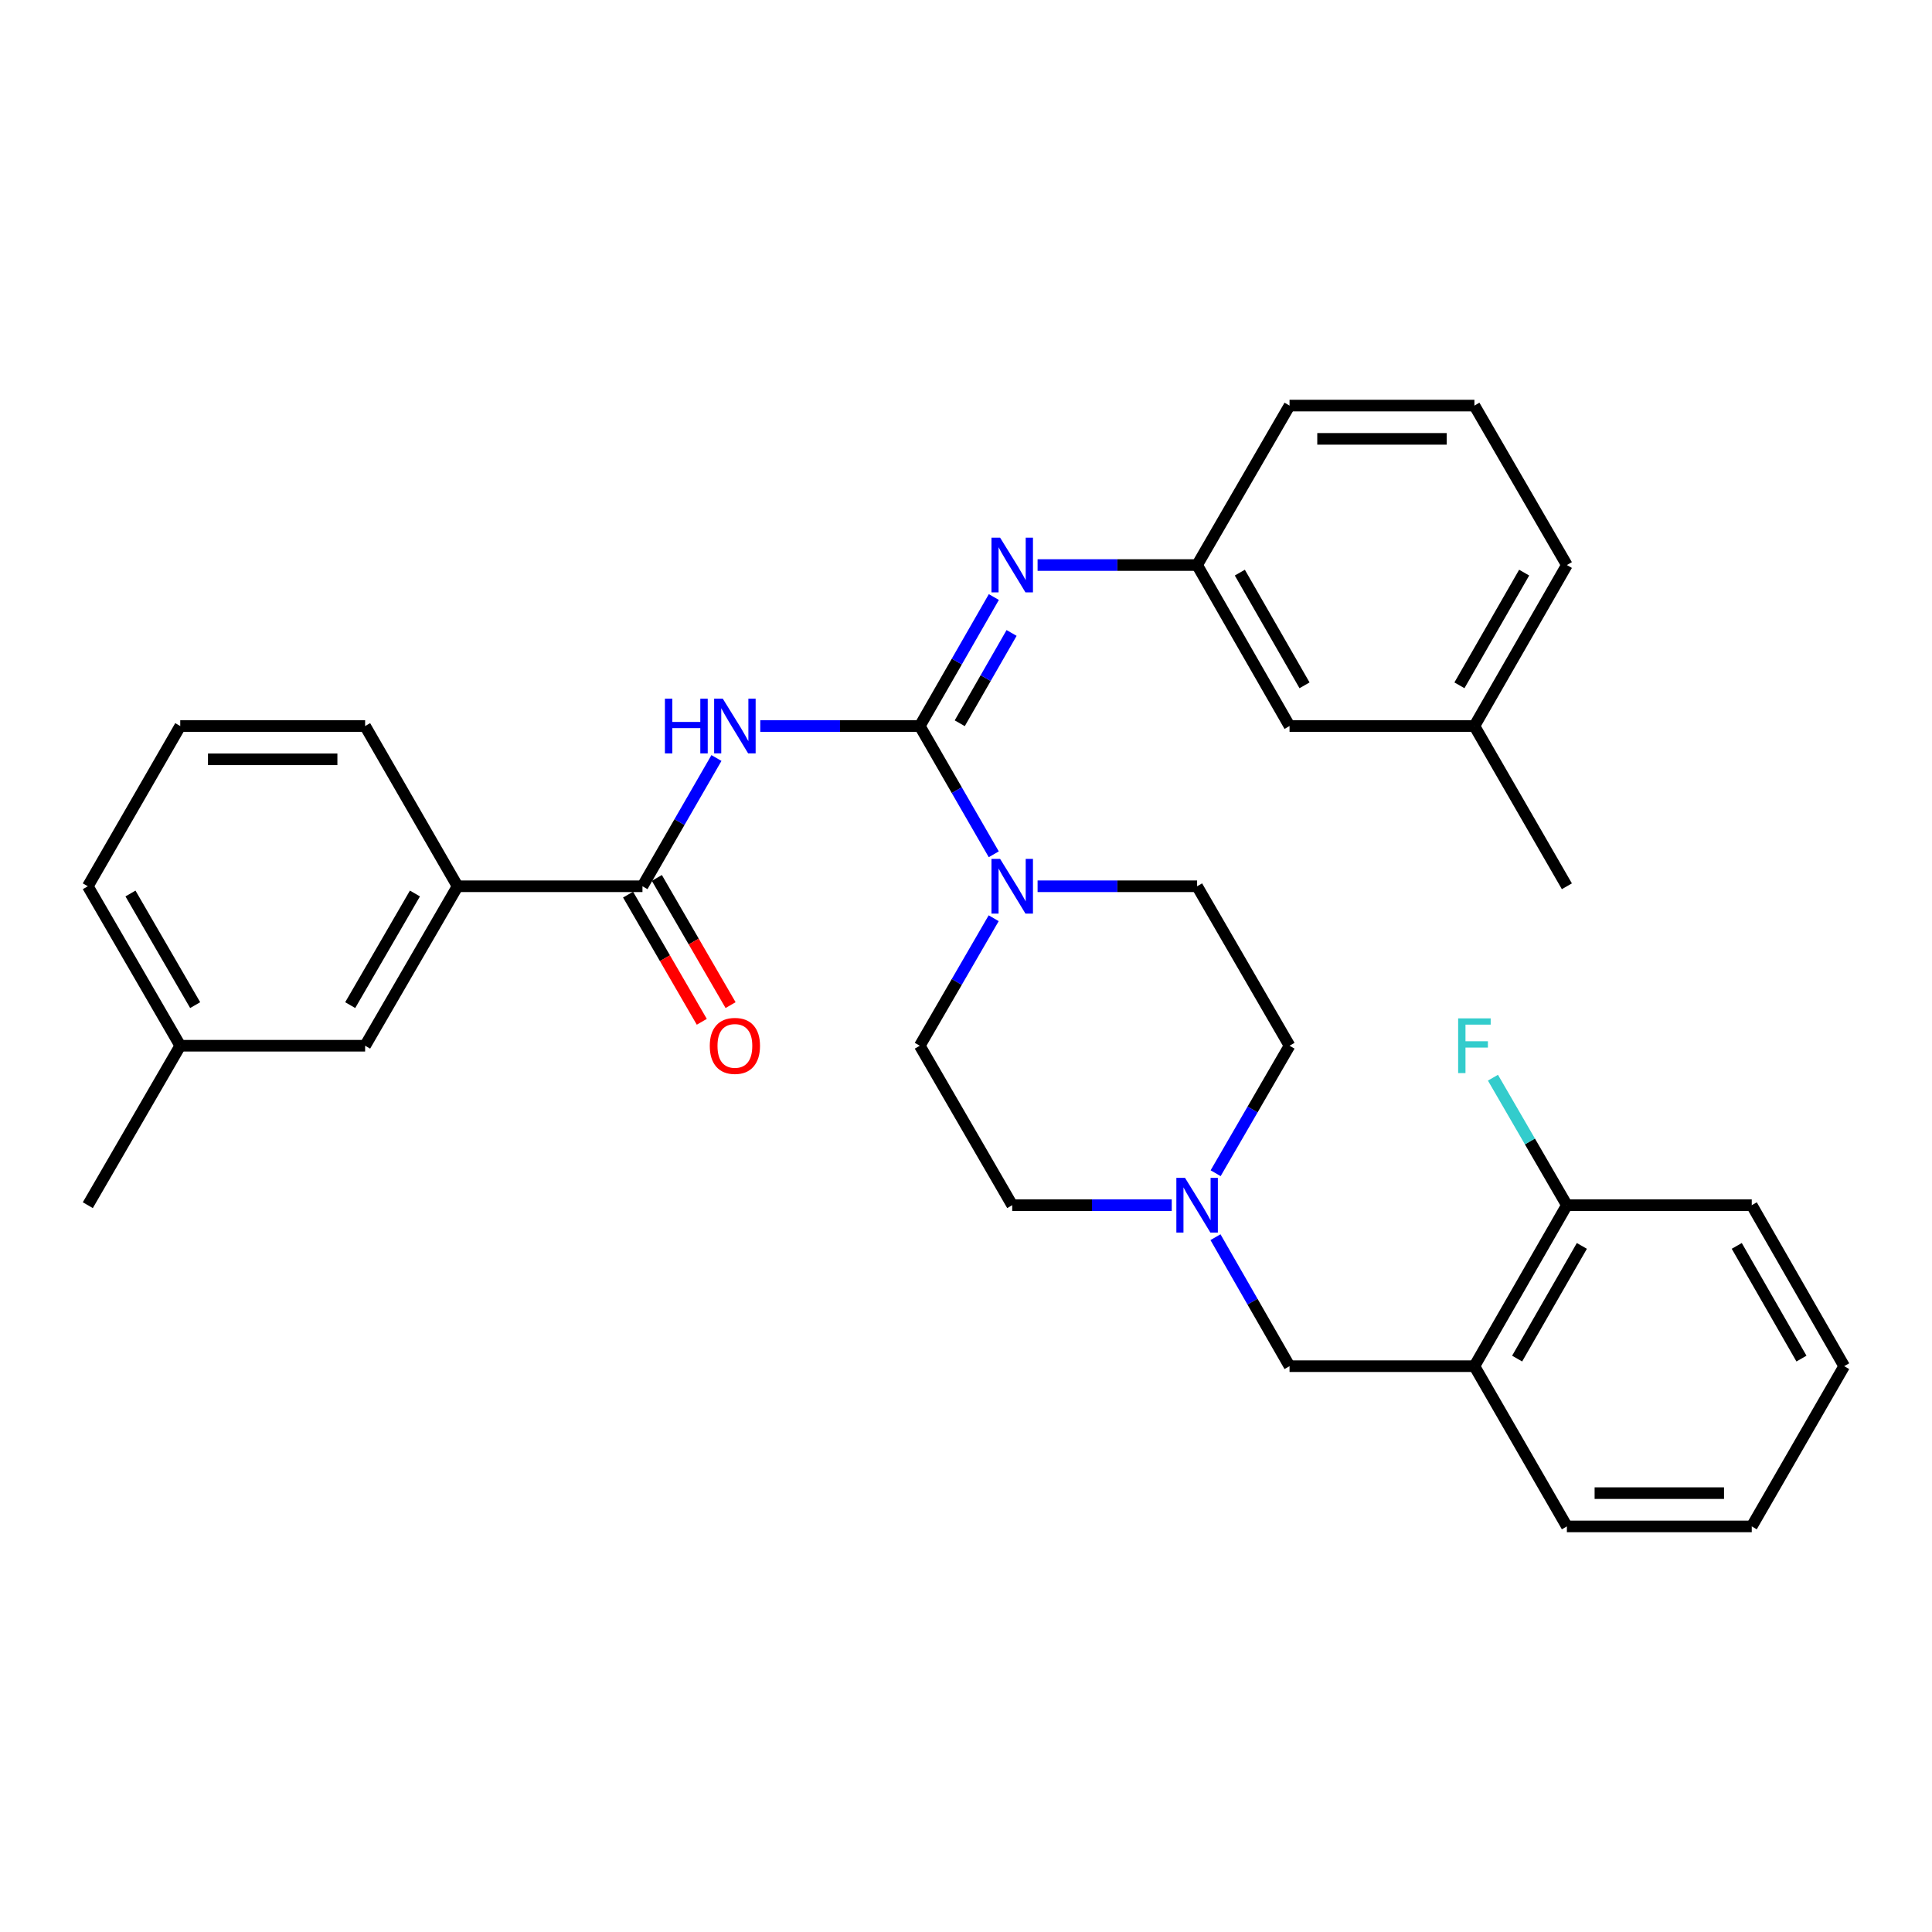 <?xml version='1.0' encoding='iso-8859-1'?>
<svg version='1.1' baseProfile='full'
              xmlns='http://www.w3.org/2000/svg'
                      xmlns:rdkit='http://www.rdkit.org/xml'
                      xmlns:xlink='http://www.w3.org/1999/xlink'
                  xml:space='preserve'
width='1000px' height='1000px' viewBox='0 0 1000 1000'>
<!-- END OF HEADER -->
<rect style='opacity:1.0;fill:#FFFFFF;stroke:none' width='1000' height='1000' x='0' y='0'> </rect>
<path class='bond-0' d='M 476.08,375.796 L 434.795,375.796' style='fill:none;fill-rule:evenodd;stroke:#000000;stroke-width:6px;stroke-linecap:butt;stroke-linejoin:miter;stroke-opacity:1' />
<path class='bond-0' d='M 434.795,375.796 L 393.511,375.796' style='fill:none;fill-rule:evenodd;stroke:#0000FF;stroke-width:6px;stroke-linecap:butt;stroke-linejoin:miter;stroke-opacity:1' />
<path class='bond-1' d='M 476.08,375.796 L 495.226,408.987' style='fill:none;fill-rule:evenodd;stroke:#000000;stroke-width:6px;stroke-linecap:butt;stroke-linejoin:miter;stroke-opacity:1' />
<path class='bond-1' d='M 495.226,408.987 L 514.372,442.179' style='fill:none;fill-rule:evenodd;stroke:#0000FF;stroke-width:6px;stroke-linecap:butt;stroke-linejoin:miter;stroke-opacity:1' />
<path class='bond-3' d='M 476.08,375.796 L 495.246,342.412' style='fill:none;fill-rule:evenodd;stroke:#000000;stroke-width:6px;stroke-linecap:butt;stroke-linejoin:miter;stroke-opacity:1' />
<path class='bond-3' d='M 495.246,342.412 L 514.412,309.029' style='fill:none;fill-rule:evenodd;stroke:#0000FF;stroke-width:6px;stroke-linecap:butt;stroke-linejoin:miter;stroke-opacity:1' />
<path class='bond-3' d='M 496.766,374.356 L 510.182,350.987' style='fill:none;fill-rule:evenodd;stroke:#000000;stroke-width:6px;stroke-linecap:butt;stroke-linejoin:miter;stroke-opacity:1' />
<path class='bond-3' d='M 510.182,350.987 L 523.598,327.619' style='fill:none;fill-rule:evenodd;stroke:#0000FF;stroke-width:6px;stroke-linecap:butt;stroke-linejoin:miter;stroke-opacity:1' />
<path class='bond-2' d='M 370.83,392.349 L 351.684,425.541' style='fill:none;fill-rule:evenodd;stroke:#0000FF;stroke-width:6px;stroke-linecap:butt;stroke-linejoin:miter;stroke-opacity:1' />
<path class='bond-2' d='M 351.684,425.541 L 332.538,458.732' style='fill:none;fill-rule:evenodd;stroke:#000000;stroke-width:6px;stroke-linecap:butt;stroke-linejoin:miter;stroke-opacity:1' />
<path class='bond-10' d='M 537.053,458.732 L 578.337,458.732' style='fill:none;fill-rule:evenodd;stroke:#0000FF;stroke-width:6px;stroke-linecap:butt;stroke-linejoin:miter;stroke-opacity:1' />
<path class='bond-10' d='M 578.337,458.732 L 619.621,458.732' style='fill:none;fill-rule:evenodd;stroke:#000000;stroke-width:6px;stroke-linecap:butt;stroke-linejoin:miter;stroke-opacity:1' />
<path class='bond-11' d='M 514.33,475.277 L 495.205,508.272' style='fill:none;fill-rule:evenodd;stroke:#0000FF;stroke-width:6px;stroke-linecap:butt;stroke-linejoin:miter;stroke-opacity:1' />
<path class='bond-11' d='M 495.205,508.272 L 476.08,541.268' style='fill:none;fill-rule:evenodd;stroke:#000000;stroke-width:6px;stroke-linecap:butt;stroke-linejoin:miter;stroke-opacity:1' />
<path class='bond-6' d='M 332.538,458.732 L 236.847,458.732' style='fill:none;fill-rule:evenodd;stroke:#000000;stroke-width:6px;stroke-linecap:butt;stroke-linejoin:miter;stroke-opacity:1' />
<path class='bond-9' d='M 325.088,463.051 L 344.167,495.966' style='fill:none;fill-rule:evenodd;stroke:#000000;stroke-width:6px;stroke-linecap:butt;stroke-linejoin:miter;stroke-opacity:1' />
<path class='bond-9' d='M 344.167,495.966 L 363.246,528.881' style='fill:none;fill-rule:evenodd;stroke:#FF0000;stroke-width:6px;stroke-linecap:butt;stroke-linejoin:miter;stroke-opacity:1' />
<path class='bond-9' d='M 339.988,454.414 L 359.067,487.329' style='fill:none;fill-rule:evenodd;stroke:#000000;stroke-width:6px;stroke-linecap:butt;stroke-linejoin:miter;stroke-opacity:1' />
<path class='bond-9' d='M 359.067,487.329 L 378.146,520.244' style='fill:none;fill-rule:evenodd;stroke:#FF0000;stroke-width:6px;stroke-linecap:butt;stroke-linejoin:miter;stroke-opacity:1' />
<path class='bond-8' d='M 537.053,292.466 L 578.337,292.466' style='fill:none;fill-rule:evenodd;stroke:#0000FF;stroke-width:6px;stroke-linecap:butt;stroke-linejoin:miter;stroke-opacity:1' />
<path class='bond-8' d='M 578.337,292.466 L 619.621,292.466' style='fill:none;fill-rule:evenodd;stroke:#000000;stroke-width:6px;stroke-linecap:butt;stroke-linejoin:miter;stroke-opacity:1' />
<path class='bond-4' d='M 606.489,623.803 L 565.205,623.803' style='fill:none;fill-rule:evenodd;stroke:#0000FF;stroke-width:6px;stroke-linecap:butt;stroke-linejoin:miter;stroke-opacity:1' />
<path class='bond-4' d='M 565.205,623.803 L 523.92,623.803' style='fill:none;fill-rule:evenodd;stroke:#000000;stroke-width:6px;stroke-linecap:butt;stroke-linejoin:miter;stroke-opacity:1' />
<path class='bond-7' d='M 629.13,640.365 L 648.296,673.748' style='fill:none;fill-rule:evenodd;stroke:#0000FF;stroke-width:6px;stroke-linecap:butt;stroke-linejoin:miter;stroke-opacity:1' />
<path class='bond-7' d='M 648.296,673.748 L 667.462,707.132' style='fill:none;fill-rule:evenodd;stroke:#000000;stroke-width:6px;stroke-linecap:butt;stroke-linejoin:miter;stroke-opacity:1' />
<path class='bond-32' d='M 629.211,607.258 L 648.337,574.263' style='fill:none;fill-rule:evenodd;stroke:#0000FF;stroke-width:6px;stroke-linecap:butt;stroke-linejoin:miter;stroke-opacity:1' />
<path class='bond-32' d='M 648.337,574.263 L 667.462,541.268' style='fill:none;fill-rule:evenodd;stroke:#000000;stroke-width:6px;stroke-linecap:butt;stroke-linejoin:miter;stroke-opacity:1' />
<path class='bond-5' d='M 763.153,707.132 L 667.462,707.132' style='fill:none;fill-rule:evenodd;stroke:#000000;stroke-width:6px;stroke-linecap:butt;stroke-linejoin:miter;stroke-opacity:1' />
<path class='bond-12' d='M 763.153,707.132 L 811.013,623.803' style='fill:none;fill-rule:evenodd;stroke:#000000;stroke-width:6px;stroke-linecap:butt;stroke-linejoin:miter;stroke-opacity:1' />
<path class='bond-12' d='M 785.267,703.21 L 818.769,644.88' style='fill:none;fill-rule:evenodd;stroke:#000000;stroke-width:6px;stroke-linecap:butt;stroke-linejoin:miter;stroke-opacity:1' />
<path class='bond-20' d='M 763.153,707.132 L 811.013,790.069' style='fill:none;fill-rule:evenodd;stroke:#000000;stroke-width:6px;stroke-linecap:butt;stroke-linejoin:miter;stroke-opacity:1' />
<path class='bond-13' d='M 236.847,458.732 L 188.987,541.268' style='fill:none;fill-rule:evenodd;stroke:#000000;stroke-width:6px;stroke-linecap:butt;stroke-linejoin:miter;stroke-opacity:1' />
<path class='bond-13' d='M 214.769,462.473 L 181.267,520.248' style='fill:none;fill-rule:evenodd;stroke:#000000;stroke-width:6px;stroke-linecap:butt;stroke-linejoin:miter;stroke-opacity:1' />
<path class='bond-21' d='M 236.847,458.732 L 188.987,375.796' style='fill:none;fill-rule:evenodd;stroke:#000000;stroke-width:6px;stroke-linecap:butt;stroke-linejoin:miter;stroke-opacity:1' />
<path class='bond-16' d='M 619.621,292.466 L 667.462,375.796' style='fill:none;fill-rule:evenodd;stroke:#000000;stroke-width:6px;stroke-linecap:butt;stroke-linejoin:miter;stroke-opacity:1' />
<path class='bond-16' d='M 641.734,296.391 L 675.222,354.721' style='fill:none;fill-rule:evenodd;stroke:#000000;stroke-width:6px;stroke-linecap:butt;stroke-linejoin:miter;stroke-opacity:1' />
<path class='bond-24' d='M 619.621,292.466 L 667.462,209.931' style='fill:none;fill-rule:evenodd;stroke:#000000;stroke-width:6px;stroke-linecap:butt;stroke-linejoin:miter;stroke-opacity:1' />
<path class='bond-14' d='M 619.621,458.732 L 667.462,541.268' style='fill:none;fill-rule:evenodd;stroke:#000000;stroke-width:6px;stroke-linecap:butt;stroke-linejoin:miter;stroke-opacity:1' />
<path class='bond-15' d='M 476.08,541.268 L 523.92,623.803' style='fill:none;fill-rule:evenodd;stroke:#000000;stroke-width:6px;stroke-linecap:butt;stroke-linejoin:miter;stroke-opacity:1' />
<path class='bond-17' d='M 811.013,623.803 L 791.88,590.808' style='fill:none;fill-rule:evenodd;stroke:#000000;stroke-width:6px;stroke-linecap:butt;stroke-linejoin:miter;stroke-opacity:1' />
<path class='bond-17' d='M 791.88,590.808 L 772.748,557.813' style='fill:none;fill-rule:evenodd;stroke:#33CCCC;stroke-width:6px;stroke-linecap:butt;stroke-linejoin:miter;stroke-opacity:1' />
<path class='bond-25' d='M 811.013,623.803 L 906.705,623.803' style='fill:none;fill-rule:evenodd;stroke:#000000;stroke-width:6px;stroke-linecap:butt;stroke-linejoin:miter;stroke-opacity:1' />
<path class='bond-18' d='M 188.987,541.268 L 93.295,541.268' style='fill:none;fill-rule:evenodd;stroke:#000000;stroke-width:6px;stroke-linecap:butt;stroke-linejoin:miter;stroke-opacity:1' />
<path class='bond-19' d='M 667.462,375.796 L 763.153,375.796' style='fill:none;fill-rule:evenodd;stroke:#000000;stroke-width:6px;stroke-linecap:butt;stroke-linejoin:miter;stroke-opacity:1' />
<path class='bond-28' d='M 93.295,541.268 L 45.455,623.803' style='fill:none;fill-rule:evenodd;stroke:#000000;stroke-width:6px;stroke-linecap:butt;stroke-linejoin:miter;stroke-opacity:1' />
<path class='bond-34' d='M 93.295,541.268 L 45.455,458.732' style='fill:none;fill-rule:evenodd;stroke:#000000;stroke-width:6px;stroke-linecap:butt;stroke-linejoin:miter;stroke-opacity:1' />
<path class='bond-34' d='M 101.02,520.25 L 67.531,462.476' style='fill:none;fill-rule:evenodd;stroke:#000000;stroke-width:6px;stroke-linecap:butt;stroke-linejoin:miter;stroke-opacity:1' />
<path class='bond-29' d='M 763.153,375.796 L 811.013,458.732' style='fill:none;fill-rule:evenodd;stroke:#000000;stroke-width:6px;stroke-linecap:butt;stroke-linejoin:miter;stroke-opacity:1' />
<path class='bond-33' d='M 763.153,375.796 L 811.013,292.466' style='fill:none;fill-rule:evenodd;stroke:#000000;stroke-width:6px;stroke-linecap:butt;stroke-linejoin:miter;stroke-opacity:1' />
<path class='bond-33' d='M 755.398,354.719 L 788.9,296.388' style='fill:none;fill-rule:evenodd;stroke:#000000;stroke-width:6px;stroke-linecap:butt;stroke-linejoin:miter;stroke-opacity:1' />
<path class='bond-30' d='M 811.013,790.069 L 906.705,790.069' style='fill:none;fill-rule:evenodd;stroke:#000000;stroke-width:6px;stroke-linecap:butt;stroke-linejoin:miter;stroke-opacity:1' />
<path class='bond-30' d='M 825.367,772.846 L 892.351,772.846' style='fill:none;fill-rule:evenodd;stroke:#000000;stroke-width:6px;stroke-linecap:butt;stroke-linejoin:miter;stroke-opacity:1' />
<path class='bond-22' d='M 188.987,375.796 L 93.295,375.796' style='fill:none;fill-rule:evenodd;stroke:#000000;stroke-width:6px;stroke-linecap:butt;stroke-linejoin:miter;stroke-opacity:1' />
<path class='bond-22' d='M 174.633,393.018 L 107.649,393.018' style='fill:none;fill-rule:evenodd;stroke:#000000;stroke-width:6px;stroke-linecap:butt;stroke-linejoin:miter;stroke-opacity:1' />
<path class='bond-26' d='M 93.295,375.796 L 45.455,458.732' style='fill:none;fill-rule:evenodd;stroke:#000000;stroke-width:6px;stroke-linecap:butt;stroke-linejoin:miter;stroke-opacity:1' />
<path class='bond-23' d='M 763.153,209.931 L 667.462,209.931' style='fill:none;fill-rule:evenodd;stroke:#000000;stroke-width:6px;stroke-linecap:butt;stroke-linejoin:miter;stroke-opacity:1' />
<path class='bond-23' d='M 748.8,227.154 L 681.816,227.154' style='fill:none;fill-rule:evenodd;stroke:#000000;stroke-width:6px;stroke-linecap:butt;stroke-linejoin:miter;stroke-opacity:1' />
<path class='bond-27' d='M 763.153,209.931 L 811.013,292.466' style='fill:none;fill-rule:evenodd;stroke:#000000;stroke-width:6px;stroke-linecap:butt;stroke-linejoin:miter;stroke-opacity:1' />
<path class='bond-35' d='M 906.705,623.803 L 954.545,707.132' style='fill:none;fill-rule:evenodd;stroke:#000000;stroke-width:6px;stroke-linecap:butt;stroke-linejoin:miter;stroke-opacity:1' />
<path class='bond-35' d='M 898.945,644.877 L 932.433,703.207' style='fill:none;fill-rule:evenodd;stroke:#000000;stroke-width:6px;stroke-linecap:butt;stroke-linejoin:miter;stroke-opacity:1' />
<path class='bond-31' d='M 906.705,790.069 L 954.545,707.132' style='fill:none;fill-rule:evenodd;stroke:#000000;stroke-width:6px;stroke-linecap:butt;stroke-linejoin:miter;stroke-opacity:1' />
<path  class='atom-1' d='M 344.159 361.636
L 347.999 361.636
L 347.999 373.676
L 362.479 373.676
L 362.479 361.636
L 366.319 361.636
L 366.319 389.956
L 362.479 389.956
L 362.479 376.876
L 347.999 376.876
L 347.999 389.956
L 344.159 389.956
L 344.159 361.636
' fill='#0000FF'/>
<path  class='atom-1' d='M 374.119 361.636
L 383.399 376.636
Q 384.319 378.116, 385.799 380.796
Q 387.279 383.476, 387.359 383.636
L 387.359 361.636
L 391.119 361.636
L 391.119 389.956
L 387.239 389.956
L 377.279 373.556
Q 376.119 371.636, 374.879 369.436
Q 373.679 367.236, 373.319 366.556
L 373.319 389.956
L 369.639 389.956
L 369.639 361.636
L 374.119 361.636
' fill='#0000FF'/>
<path  class='atom-2' d='M 517.66 444.572
L 526.94 459.572
Q 527.86 461.052, 529.34 463.732
Q 530.82 466.412, 530.9 466.572
L 530.9 444.572
L 534.66 444.572
L 534.66 472.892
L 530.78 472.892
L 520.82 456.492
Q 519.66 454.572, 518.42 452.372
Q 517.22 450.172, 516.86 449.492
L 516.86 472.892
L 513.18 472.892
L 513.18 444.572
L 517.66 444.572
' fill='#0000FF'/>
<path  class='atom-4' d='M 517.66 278.306
L 526.94 293.306
Q 527.86 294.786, 529.34 297.466
Q 530.82 300.146, 530.9 300.306
L 530.9 278.306
L 534.66 278.306
L 534.66 306.626
L 530.78 306.626
L 520.82 290.226
Q 519.66 288.306, 518.42 286.106
Q 517.22 283.906, 516.86 283.226
L 516.86 306.626
L 513.18 306.626
L 513.18 278.306
L 517.66 278.306
' fill='#0000FF'/>
<path  class='atom-5' d='M 613.361 609.643
L 622.641 624.643
Q 623.561 626.123, 625.041 628.803
Q 626.521 631.483, 626.601 631.643
L 626.601 609.643
L 630.361 609.643
L 630.361 637.963
L 626.481 637.963
L 616.521 621.563
Q 615.361 619.643, 614.121 617.443
Q 612.921 615.243, 612.561 614.563
L 612.561 637.963
L 608.881 637.963
L 608.881 609.643
L 613.361 609.643
' fill='#0000FF'/>
<path  class='atom-10' d='M 367.379 541.348
Q 367.379 534.548, 370.739 530.748
Q 374.099 526.948, 380.379 526.948
Q 386.659 526.948, 390.019 530.748
Q 393.379 534.548, 393.379 541.348
Q 393.379 548.228, 389.979 552.148
Q 386.579 556.028, 380.379 556.028
Q 374.139 556.028, 370.739 552.148
Q 367.379 548.268, 367.379 541.348
M 380.379 552.828
Q 384.699 552.828, 387.019 549.948
Q 389.379 547.028, 389.379 541.348
Q 389.379 535.788, 387.019 532.988
Q 384.699 530.148, 380.379 530.148
Q 376.059 530.148, 373.699 532.948
Q 371.379 535.748, 371.379 541.348
Q 371.379 547.068, 373.699 549.948
Q 376.059 552.828, 380.379 552.828
' fill='#FF0000'/>
<path  class='atom-18' d='M 754.733 527.108
L 771.573 527.108
L 771.573 530.348
L 758.533 530.348
L 758.533 538.948
L 770.133 538.948
L 770.133 542.228
L 758.533 542.228
L 758.533 555.428
L 754.733 555.428
L 754.733 527.108
' fill='#33CCCC'/>
</svg>
